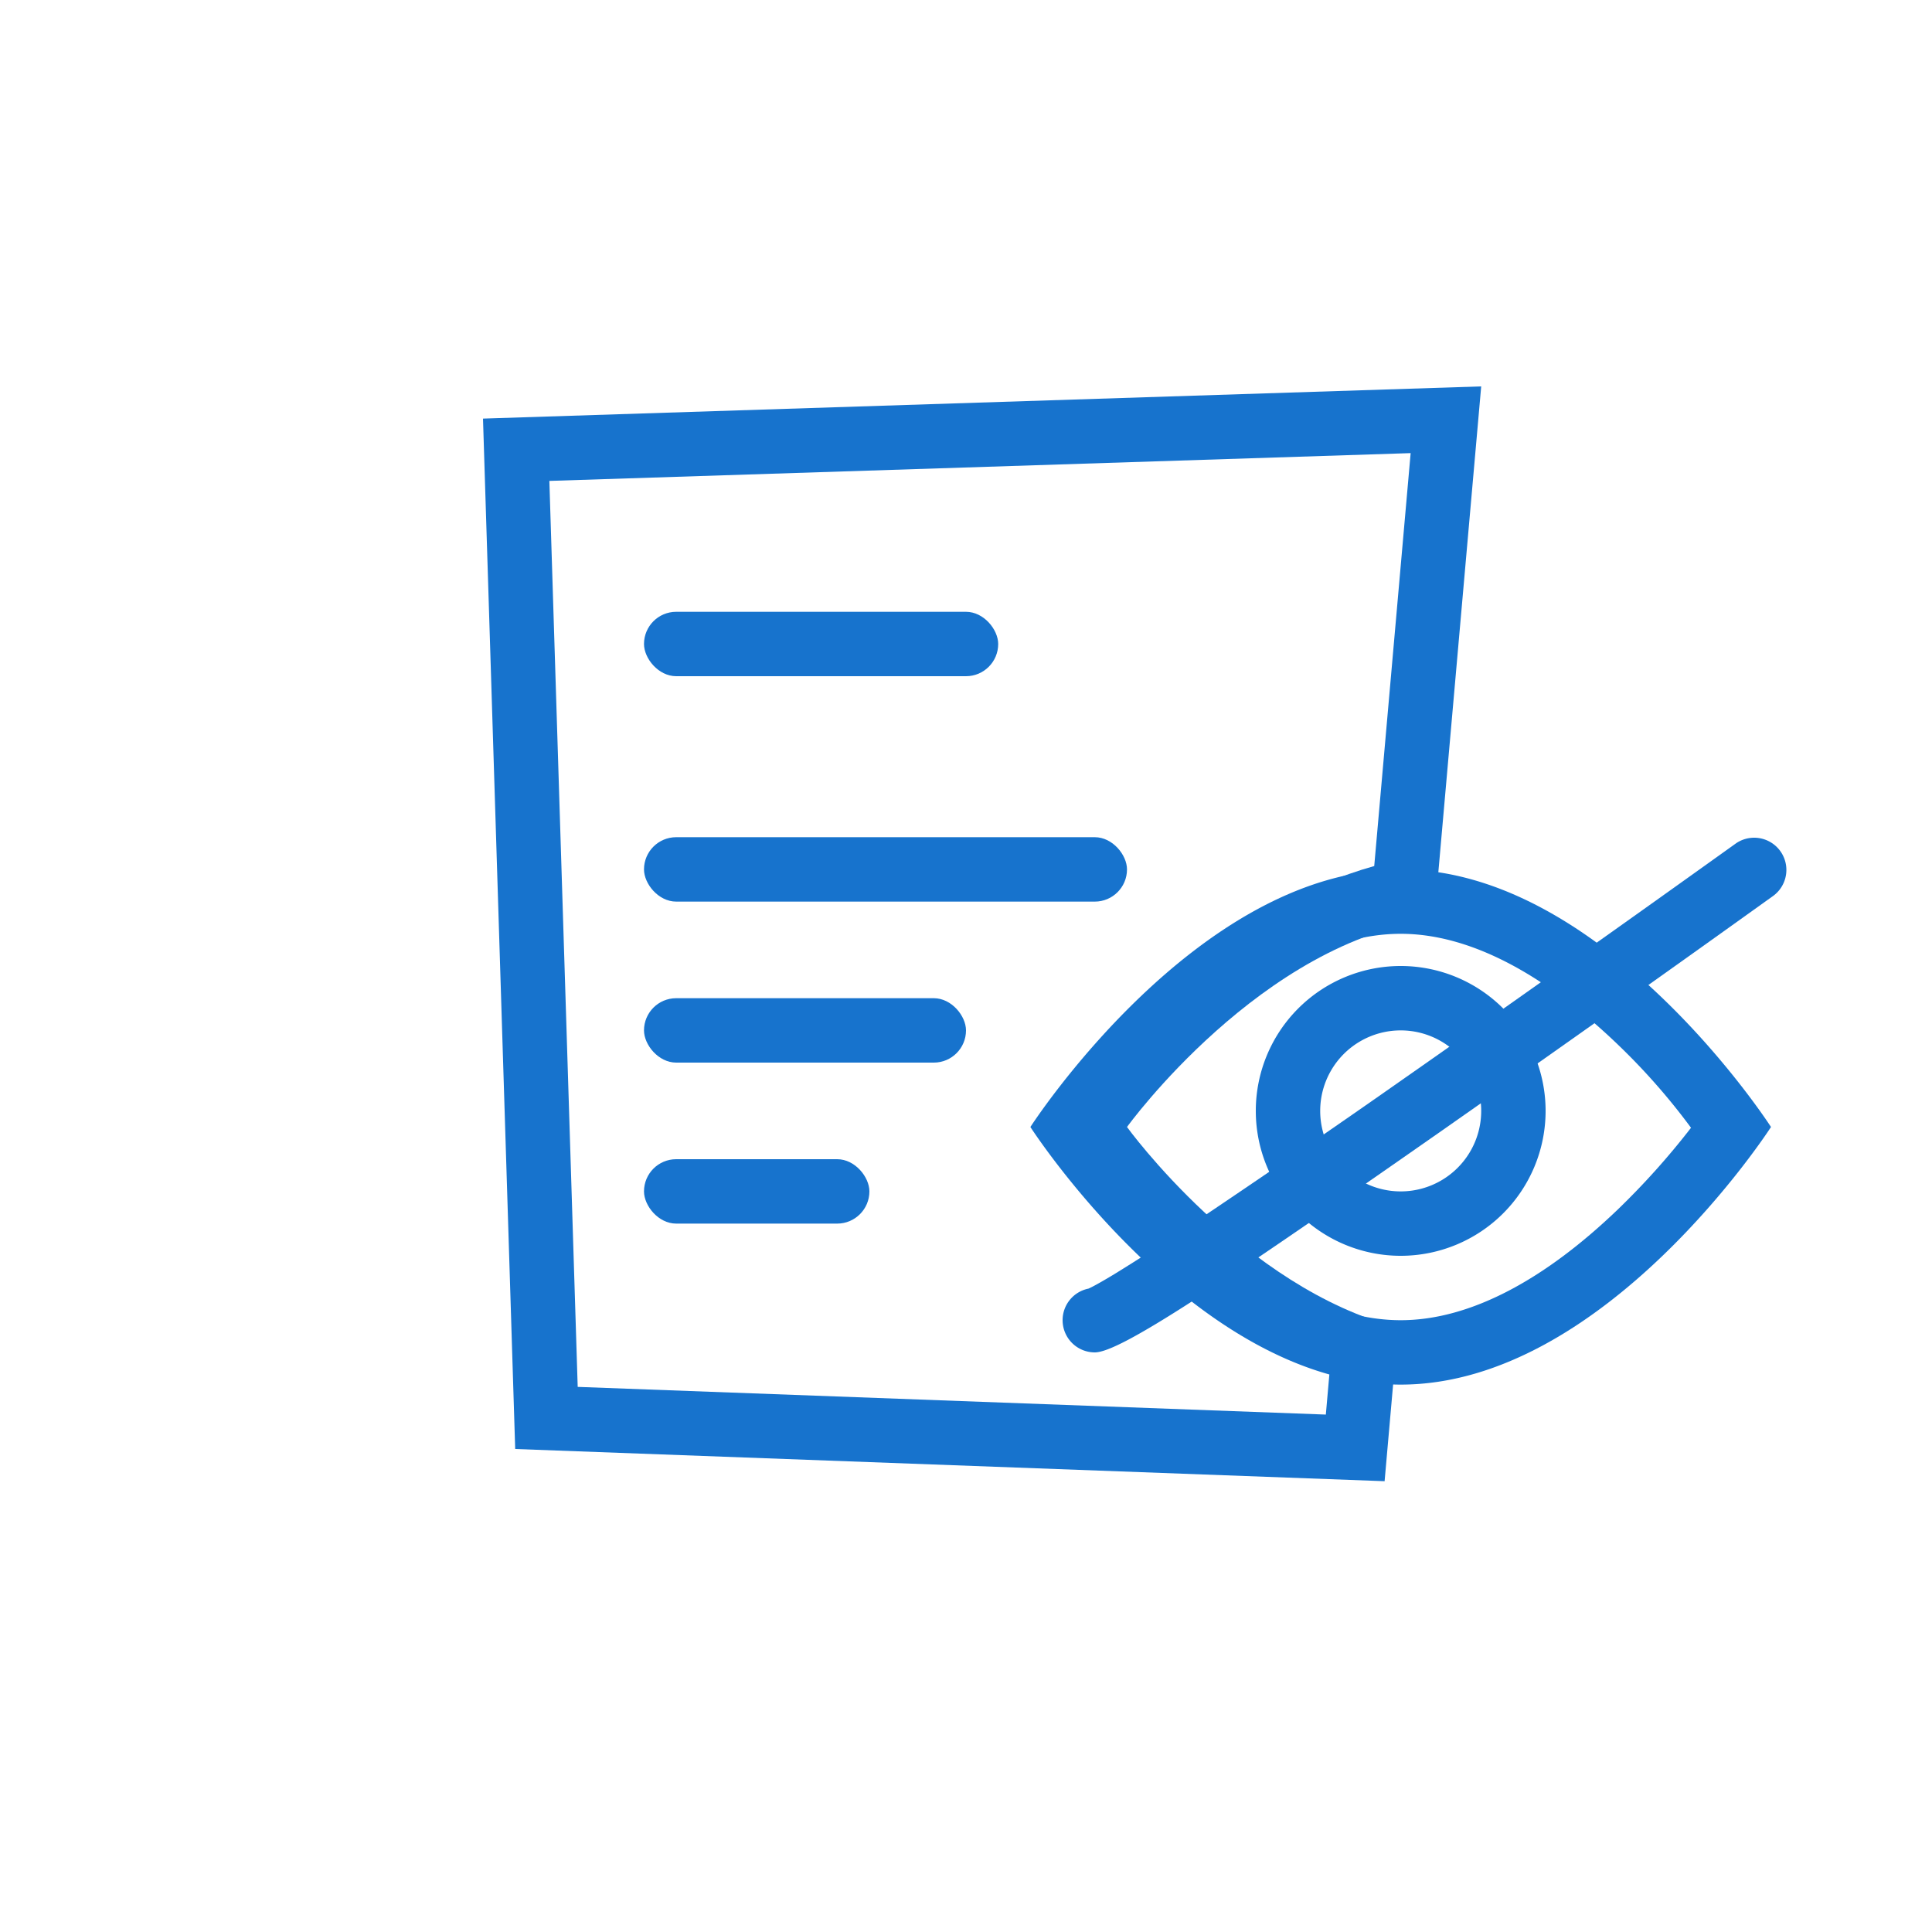 <svg class="SVGInline-svg info-tabs__list-item-label-icon-svg" xmlns="http://www.w3.org/2000/svg" width="60" height="60" viewBox="0 0 60 60">
    <g fill="#1773CD" fill-rule="evenodd">
        <path fill-rule="nonzero" d="M50.246 32.442C47.98 30.266 45.659 29 43.5 29c-2.16 0-4.481 1.266-6.746 3.442a23.581 23.581 0 0 0-2.27 2.534c-.013.032-.006.04 0 .048a23.581 23.581 0 0 0 2.27 2.534C39.02 39.734 41.341 41 43.5 41c2.16 0 4.481-1.266 6.746-3.442a23.581 23.581 0 0 0 2.27-2.534 20.136 20.136 0 0 0-2.27-2.582zM43.5 43C37.149 43 32 35 32 35s5.149-8 11.5-8S55 35 55 35s-5.149 8-11.5 8z"></path>
        <path fill-rule="nonzero" d="M33 41a1 1 0 0 0 1 1c.78 0 3.783-1.997 10.803-6.904l.395-.277a1068.509 1068.509 0 0 0 9.885-7.007 1 1 0 0 0-1.166-1.624l-.839.6a1195.185 1195.185 0 0 1-9.026 6.393l-.395.276a372.699 372.699 0 0 1-6.74 4.625 69.983 69.983 0 0 1-2.316 1.491c-.288.174-.517.305-.679.389-.049.025-.089.044-.118.057A1 1 0 0 0 33 41z"></path>
        <path fill-rule="nonzero" d="M43.5 37a2.5 2.5 0 1 0 0-5 2.5 2.5 0 0 0 0 5zm0 2a4.5 4.5 0 1 1 0-9 4.5 4.5 0 0 1 0 9z"></path>
        <path fill-rule="nonzero" d="M17.061 14.935l.88 28.136 23.234.86.115-1.309c-1.577-.65-3.084-1.628-4.515-2.852-1.562-1.336-2.723-2.668-3.396-3.598L32.532 35l.847-1.172c.673-.93 1.834-2.262 3.396-3.598 1.858-1.589 3.83-2.759 5.903-3.334l1.131-12.824-26.748.863zM35 35s3.618 5.002 8.42 6.23L43 46l-27-1-1-32 31-1-1.461 16.559C39.19 29.206 35 35 35 35z"></path>
        <rect width="11" height="2" x="20" y="19" rx="1"></rect>
        <rect width="15" height="2" x="20" y="26" rx="1"></rect>
        <rect width="10" height="2" x="20" y="31" rx="1"></rect>
        <rect width="7" height="2" x="20" y="36" rx="1"></rect>
    </g>
</svg>
